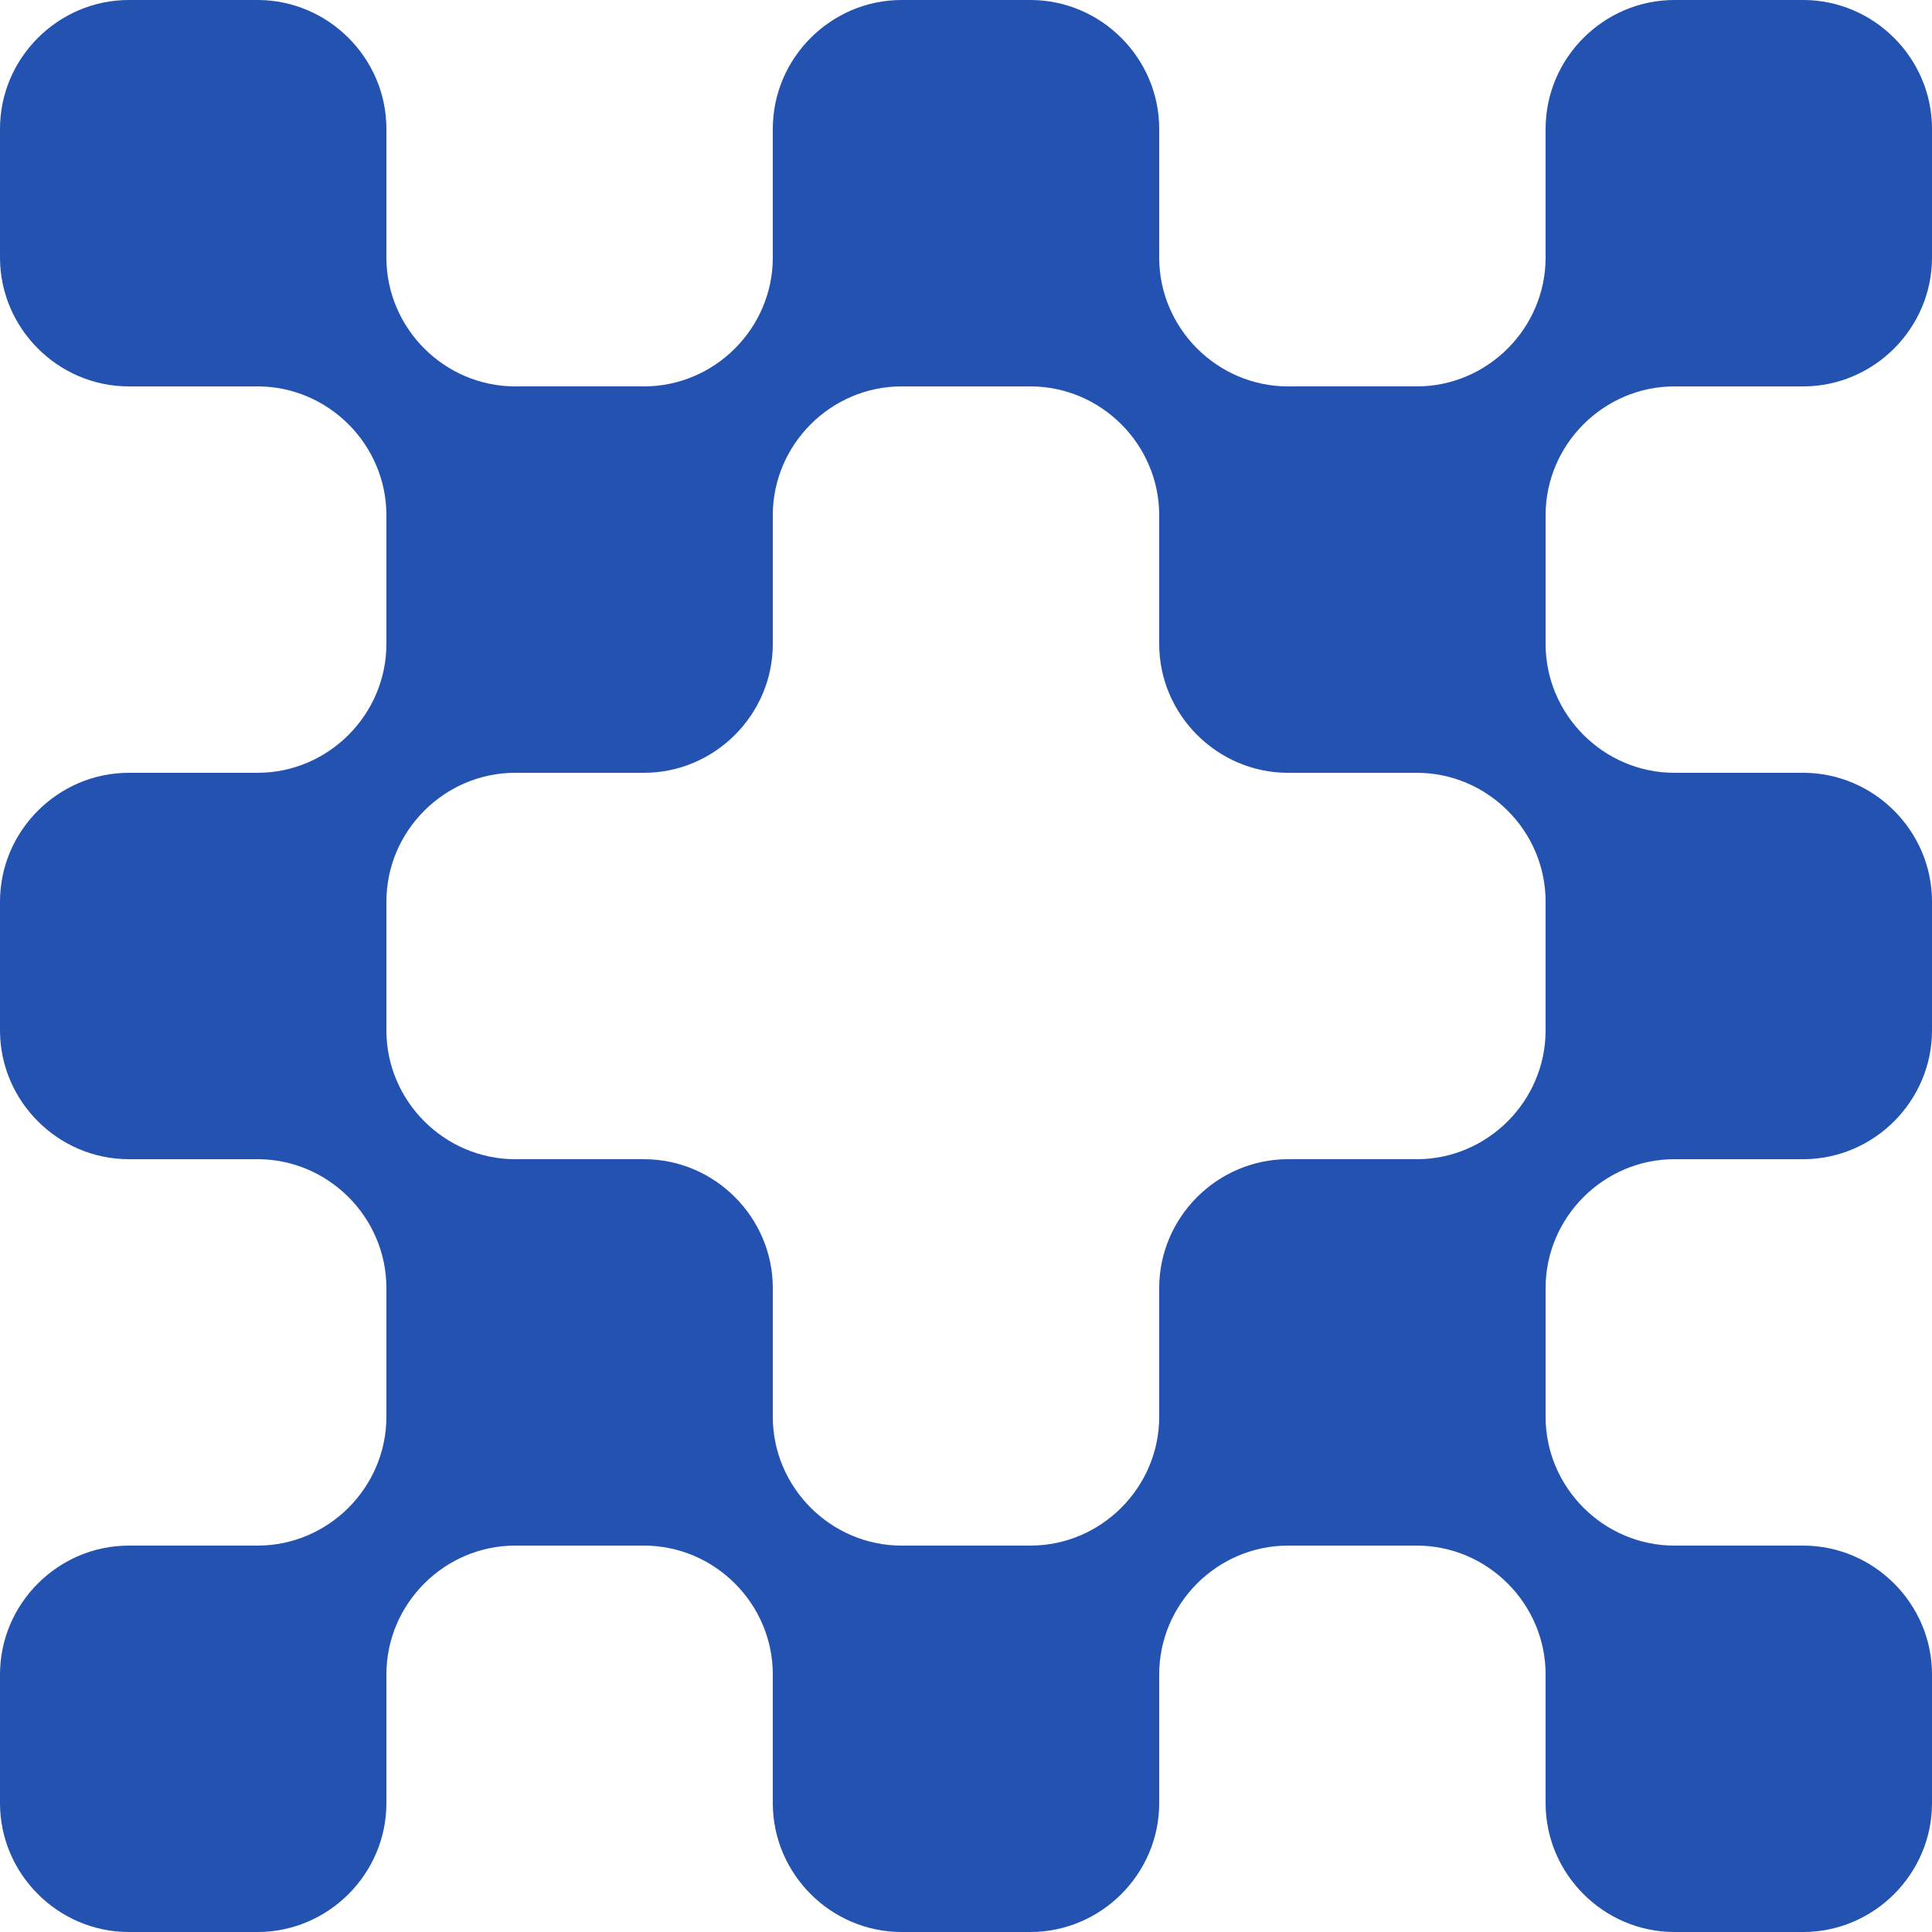<?xml version="1.0" encoding="UTF-8"?> <svg xmlns="http://www.w3.org/2000/svg" width="123" height="123" viewBox="0 0 123 123" fill="none"> <path d="M98.4 82C98.4 77.5 94.7 73.8 90.2 73.8C94.7 73.8 98.4 70.1 98.4 65.6C98.4 70.1 102.1 73.8 106.6 73.8C102.1 73.8 98.4 77.5 98.4 82ZM98.4 57.4C98.4 52.9 94.7 49.2 90.2 49.2C94.7 49.2 98.4 45.5 98.4 41C98.4 45.5 102.1 49.2 106.6 49.2C102.1 49.2 98.4 52.9 98.4 57.4ZM24.6 82C24.6 77.5 20.9 73.8 16.4 73.8C20.9 73.8 24.6 70.1 24.6 65.6C24.6 70.1 28.3 73.8 32.8 73.8C28.3 73.8 24.6 77.5 24.6 82ZM24.6 57.4C24.6 52.9 20.9 49.2 16.4 49.2C20.9 49.2 24.6 45.5 24.6 41C24.6 45.5 28.3 49.2 32.8 49.2C28.3 49.2 24.6 52.9 24.6 57.4ZM98.4 32.8C98.4 28.3 94.7 24.6 90.2 24.6C94.7 24.6 98.4 20.9 98.4 16.4C98.4 20.9 102.1 24.6 106.6 24.6C102.1 24.6 98.4 28.3 98.4 32.8ZM73.8 32.8C73.8 28.3 70.1 24.6 65.6 24.6C70.1 24.6 73.8 20.9 73.8 16.4C73.8 20.9 77.5 24.6 82 24.6C77.5 24.6 73.8 28.3 73.8 32.8ZM49.2 32.8C49.2 28.3 45.5 24.6 41 24.6C45.5 24.6 49.2 20.9 49.2 16.4C49.2 20.9 52.9 24.6 57.4 24.6C52.9 24.6 49.2 28.3 49.2 32.8ZM24.6 32.8C24.6 28.3 20.9 24.6 16.4 24.6C20.9 24.6 24.6 20.9 24.6 16.4C24.6 20.9 28.3 24.6 32.8 24.6C28.3 24.6 24.6 28.3 24.6 32.8ZM98.4 106.6C98.4 102.1 94.7 98.4 90.2 98.4C94.7 98.4 98.4 94.7 98.4 90.2C98.4 94.7 102.1 98.4 106.6 98.4C102.1 98.4 98.4 102.1 98.4 106.6ZM73.8 106.6C73.8 102.1 70.1 98.4 65.6 98.4C70.1 98.4 73.8 94.7 73.8 90.2C73.8 94.7 77.5 98.4 82 98.4C77.5 98.4 73.8 102.1 73.8 106.6ZM49.2 106.6C49.2 102.1 45.5 98.4 41 98.4C45.5 98.4 49.2 94.7 49.2 90.2C49.2 94.7 52.9 98.4 57.4 98.4C52.9 98.4 49.2 102.1 49.2 106.6ZM24.6 106.6C24.6 102.1 20.9 98.4 16.4 98.4C20.9 98.4 24.6 94.7 24.6 90.2C24.6 94.7 28.3 98.4 32.8 98.4C28.3 98.4 24.6 102.1 24.6 106.6ZM65.6 123H57.4C52.9 123 49.2 119.3 49.2 114.8V106.6C49.2 102.1 52.9 98.4 57.4 98.4H65.6C70.1 98.4 73.8 102.1 73.8 106.6V114.8C73.8 119.3 70.1 123 65.6 123ZM114.8 123H106.6C102.1 123 98.4 119.3 98.4 114.8V106.6C98.4 102.1 102.1 98.4 106.6 98.4H114.8C119.3 98.4 123 102.1 123 106.6V114.8C123 119.3 119.3 123 114.8 123ZM90.2 98.4H82C77.5 98.4 73.8 94.7 73.8 90.2V82C73.8 77.5 77.5 73.8 82 73.8H90.2C94.7 73.8 98.4 77.5 98.4 82V90.2C98.4 94.7 94.7 98.4 90.2 98.4ZM114.8 73.8H106.6C102.1 73.8 98.4 70.1 98.4 65.6V57.4C98.4 52.9 102.1 49.2 106.6 49.2H114.8C119.3 49.2 123 52.9 123 57.4V65.6C123 70.1 119.3 73.8 114.8 73.8ZM65.6 24.6H57.4C52.9 24.6 49.2 20.9 49.2 16.4V8.2C49.2 3.7 52.9 0 57.4 0H65.6C70.1 0 73.8 3.7 73.8 8.2V16.4C73.8 20.9 70.1 24.6 65.6 24.6ZM16.4 24.6H8.2C3.7 24.6 0 20.9 0 16.4V8.2C0 3.7 3.7 0 8.2 0H16.4C20.9 0 24.6 3.7 24.6 8.2V16.4C24.6 20.9 20.9 24.6 16.4 24.6ZM114.8 24.6H106.6C102.1 24.6 98.4 20.9 98.4 16.4V8.2C98.4 3.7 102.1 0 106.6 0H114.8C119.3 0 123 3.7 123 8.2V16.4C123 20.9 119.3 24.6 114.8 24.6ZM90.2 49.2H82C77.5 49.2 73.8 45.5 73.8 41V32.8C73.8 28.3 77.5 24.6 82 24.6H90.2C94.7 24.6 98.4 28.3 98.4 32.8V41C98.4 45.5 94.7 49.2 90.2 49.2ZM41 98.4H32.8C28.3 98.4 24.6 94.7 24.6 90.2V82C24.6 77.5 28.3 73.8 32.8 73.8H41C45.5 73.8 49.2 77.5 49.2 82V90.2C49.2 94.7 45.5 98.4 41 98.4ZM16.4 123H8.2C3.7 123 0 119.3 0 114.8V106.6C0 102.1 3.7 98.4 8.2 98.4H16.4C20.9 98.4 24.6 102.1 24.6 106.6V114.8C24.6 119.3 20.9 123 16.4 123ZM41 49.2H32.8C28.3 49.2 24.6 45.5 24.6 41V32.8C24.6 28.3 28.3 24.6 32.8 24.6H41C45.5 24.6 49.2 28.3 49.2 32.8V41C49.2 45.5 45.5 49.2 41 49.2ZM16.4 73.8H8.2C3.7 73.8 0 70.1 0 65.6V57.4C0 52.9 3.7 49.2 8.2 49.2H16.4C20.9 49.2 24.6 52.9 24.6 57.4V65.6C24.6 70.1 20.9 73.8 16.4 73.8Z" fill="#2452B1"></path> </svg> 